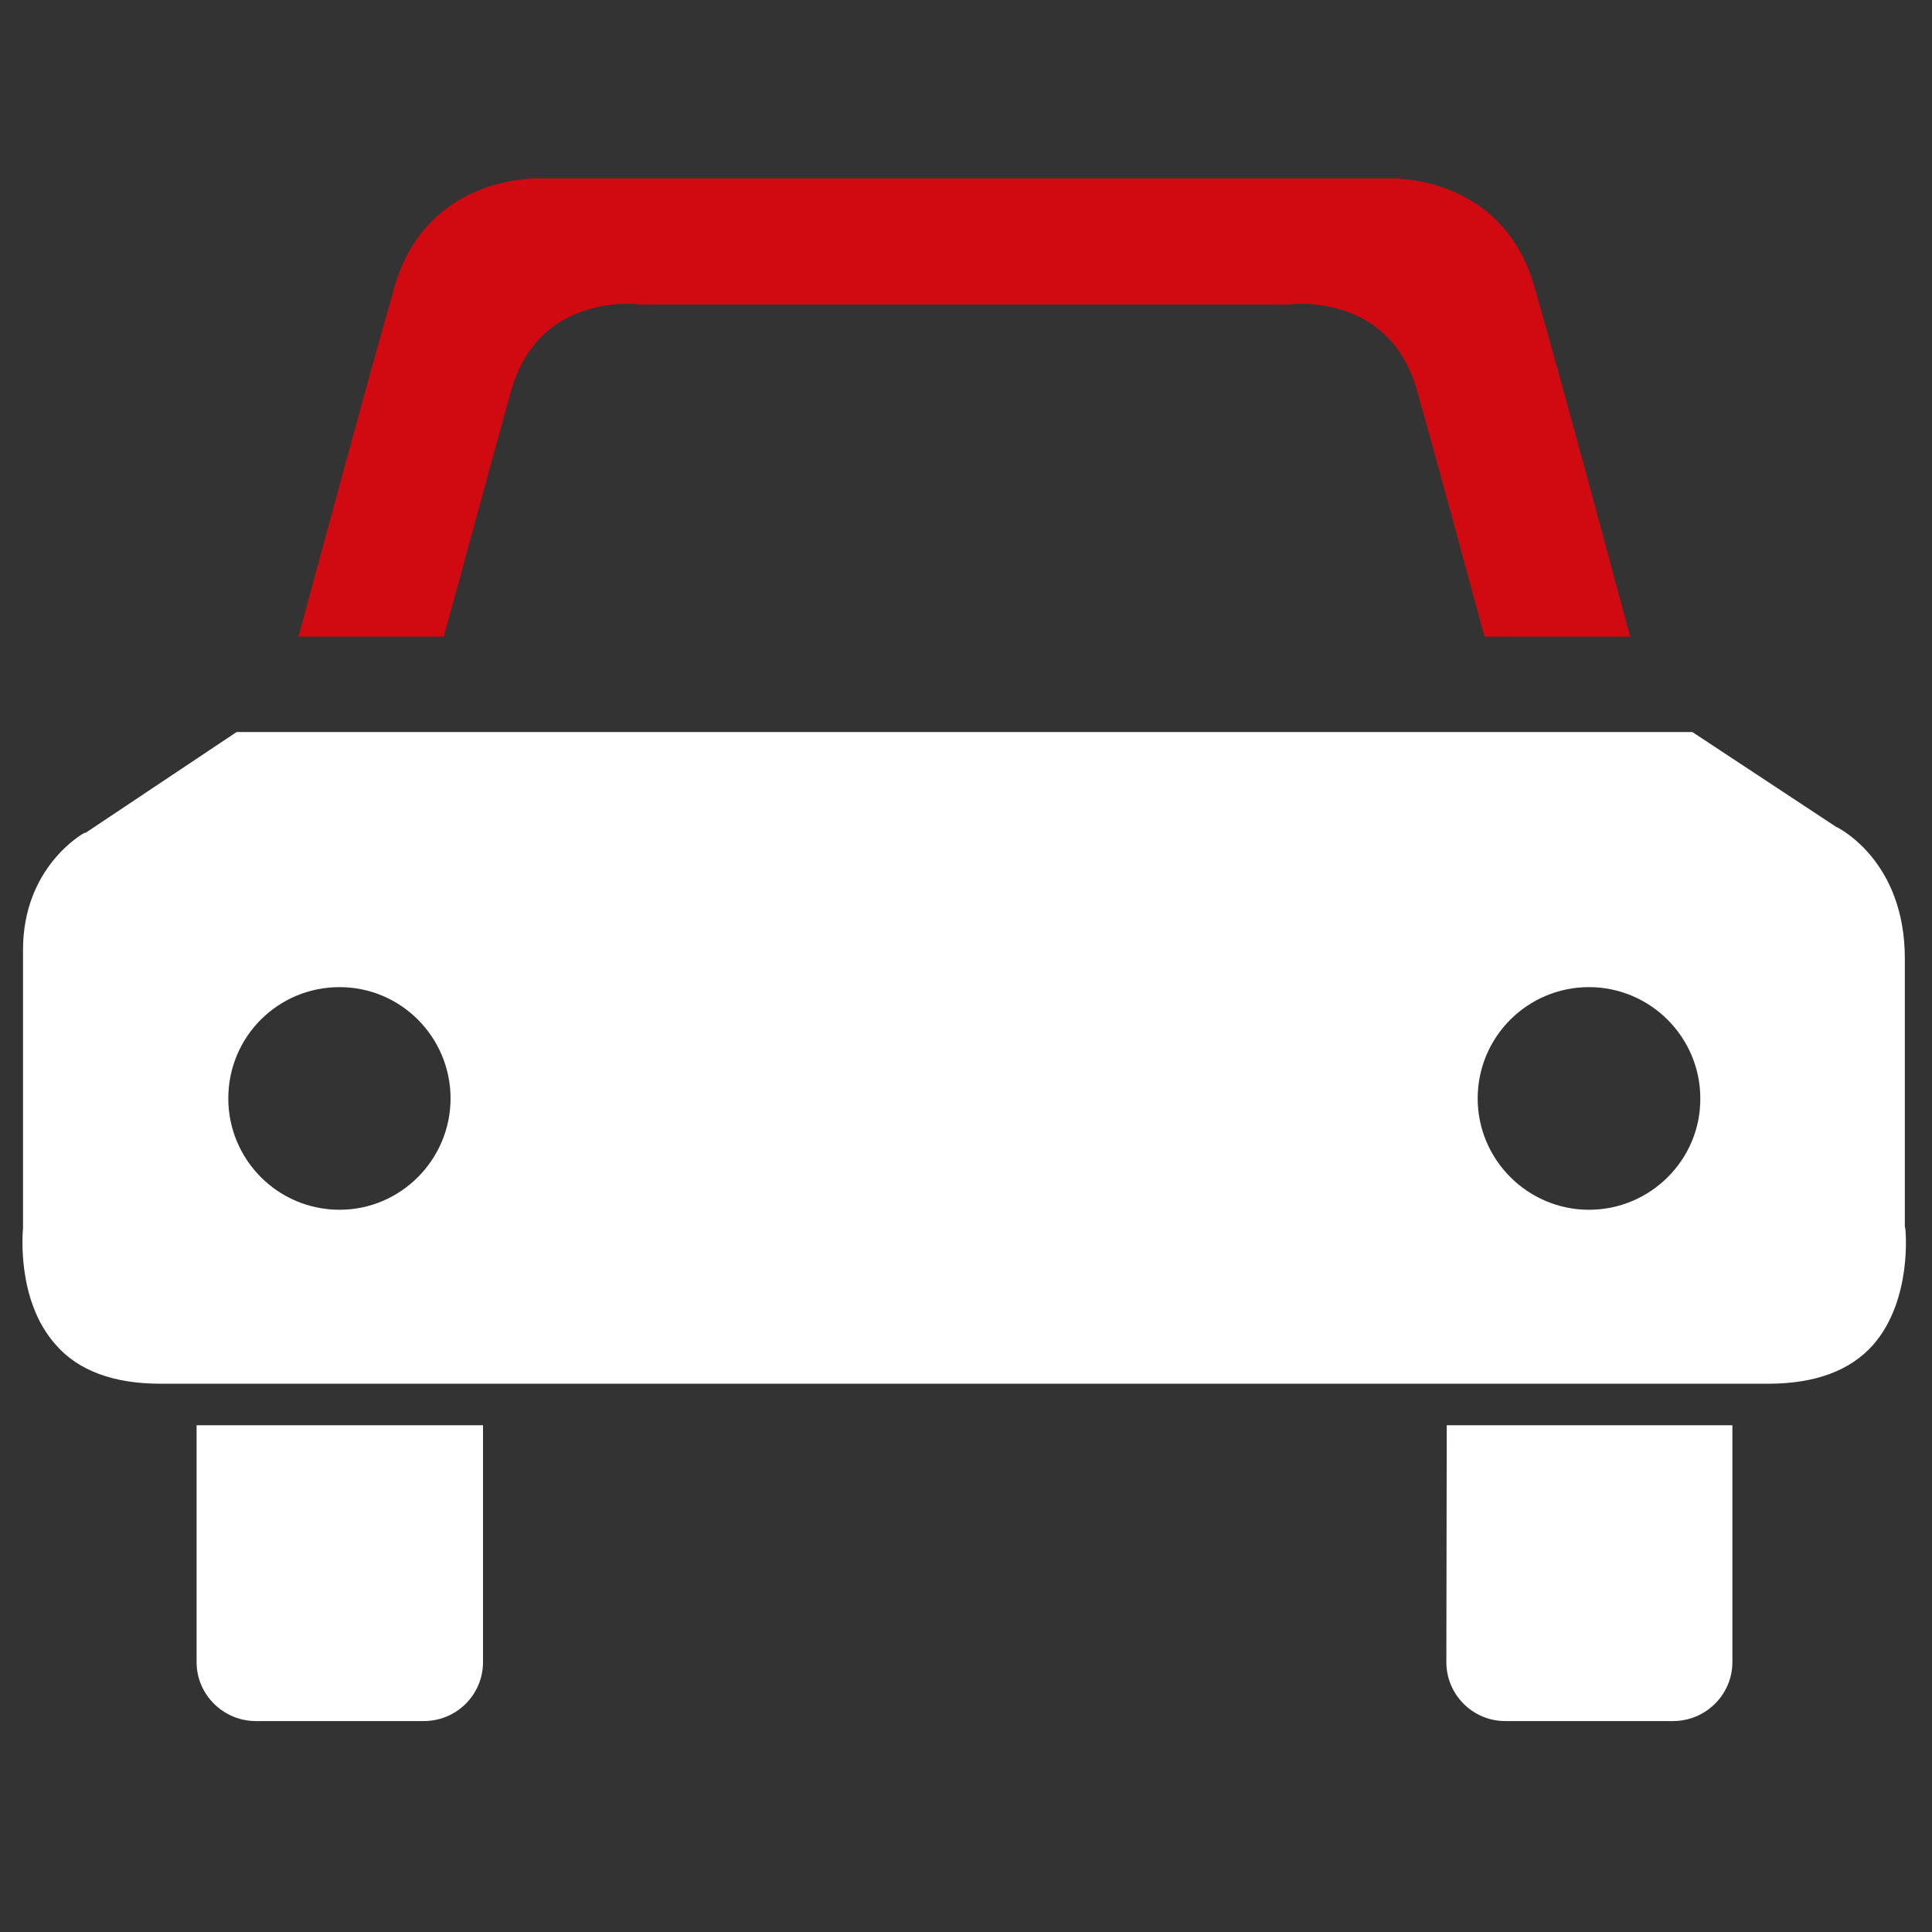 <?xml version="1.0" encoding="utf-8"?>
<!-- Generator: Adobe Illustrator 25.4.1, SVG Export Plug-In . SVG Version: 6.00 Build 0)  -->
<svg version="1.1" id="Camada_1" xmlns="http://www.w3.org/2000/svg" xmlns:xlink="http://www.w3.org/1999/xlink" x="0px" y="0px"
	 viewBox="0 0 512 512" style="enable-background:new 0 0 512 512;" xml:space="preserve">
<rect x="0" y="0" width="512" height="512" fill="#333333" stroke="none"/>
<style type="text/css">
	.st0{clip-path:url(#SVGID_00000002385225591427021680000000732999851068514439_);fill:#FFFFFF;}
	.st1{clip-path:url(#SVGID_00000133516986348522720880000000553587615940195493_);fill:#FFFFFF;}
	.st2{clip-path:url(#SVGID_00000151530808986719581830000006537489092059869082_);fill:#FFFFFF;}
	.st3{clip-path:url(#SVGID_00000051343334188994560760000006980368366108092824_);fill:#D10A11;}
</style>
<g>
	<g>
		<defs>
			<rect id="SVGID_1_" x="6" y="47.3" width="499.1" height="408.8"/>
		</defs>
		<clipPath id="SVGID_00000134219881419570531160000015543068953124036274_">
			<use xlink:href="#SVGID_1_"  style="overflow:visible;"/>
		</clipPath>
		<path style="clip-path:url(#SVGID_00000134219881419570531160000015543068953124036274_);fill:#FFFFFF;" d="M52.1,440.5
			c0,8.6,7.1,15.6,15.7,15.6h44.5c8.7,0,15.7-7,15.7-15.6v-62.8H52.1C52.1,377.7,52.1,440.5,52.1,440.5z"/>
	</g>
	<g>
		<defs>
			<rect id="SVGID_00000056402234349747323320000007363299543274066343_" x="6" y="47.3" width="499.1" height="408.8"/>
		</defs>
		<clipPath id="SVGID_00000062151316616064781330000003876293748106735789_">
			<use xlink:href="#SVGID_00000056402234349747323320000007363299543274066343_"  style="overflow:visible;"/>
		</clipPath>
		<path style="clip-path:url(#SVGID_00000062151316616064781330000003876293748106735789_);fill:#FFFFFF;" d="M383.3,440.5
			c0,8.6,7,15.6,15.6,15.6h44.5c8.6,0,15.7-7,15.7-15.6v-62.8h-75.7L383.3,440.5L383.3,440.5z"/>
	</g>
	<g>
		<defs>
			<rect id="SVGID_00000136370669664285379260000013721992288360887450_" x="6" y="47.3" width="499.1" height="408.8"/>
		</defs>
		<clipPath id="SVGID_00000032640763017707395730000010119865478836998037_">
			<use xlink:href="#SVGID_00000136370669664285379260000013721992288360887450_"  style="overflow:visible;"/>
		</clipPath>
		<path style="clip-path:url(#SVGID_00000032640763017707395730000010119865478836998037_);fill:#FFFFFF;" d="M421.1,320.6
			c-16.3,0-29.5-13.3-29.5-29.5c0-16.3,13.2-29.5,29.5-29.5c16.3,0,29.5,13.3,29.5,29.5C450.7,307.3,437.4,320.6,421.1,320.6
			 M90,320.6c-16.4,0-29.5-13.3-29.5-29.5c0-16.3,13.1-29.5,29.5-29.5c16.3,0,29.4,13.3,29.4,29.5C119.4,307.3,106.2,320.6,90,320.6
			 M504.9,325.4l-0.1-0.3V254c0-25.5-17-34.2-17.8-34.7l-0.3-0.1L448.5,194H62.7l-40,26.7h-0.3c-0.6,0.3-16.3,9.2-16.3,31v73.5v0.3
			c0,0.2-2,19,8.7,30.9c6,6.9,15.4,10.3,27.7,10.3h426.1c12.3,0,21.7-3.4,27.8-10.3C506.9,344.4,505,325.6,504.9,325.4"/>
	</g>
	<g>
		<defs>
			<rect id="SVGID_00000167356560030578575900000016656748043454287754_" x="6" y="47.3" width="499.1" height="408.8"/>
		</defs>
		<clipPath id="SVGID_00000053521171676908610020000014780030636102831546_">
			<use xlink:href="#SVGID_00000167356560030578575900000016656748043454287754_"  style="overflow:visible;"/>
		</clipPath>
		<path style="clip-path:url(#SVGID_00000053521171676908610020000014780030636102831546_);fill:#D10A11;" d="M117.6,168.7
			c5.2-18.8,13.1-48.2,17.9-65.3c7.6-26.4,34-22.7,34-22.7h172c0,0,26.5-3.7,34,22.7c4.8,17,12.8,46.4,17.9,65.3H432
			c-6.3-23.5-18.3-68.1-25.3-92.5c-8.4-29.8-37.5-29-39-28.9H143.2c-1.2-0.1-30.3-0.8-38.7,28.9c-7,24.4-19,69-25.4,92.5H117.6z"/>
	</g>
</g>
</svg>
